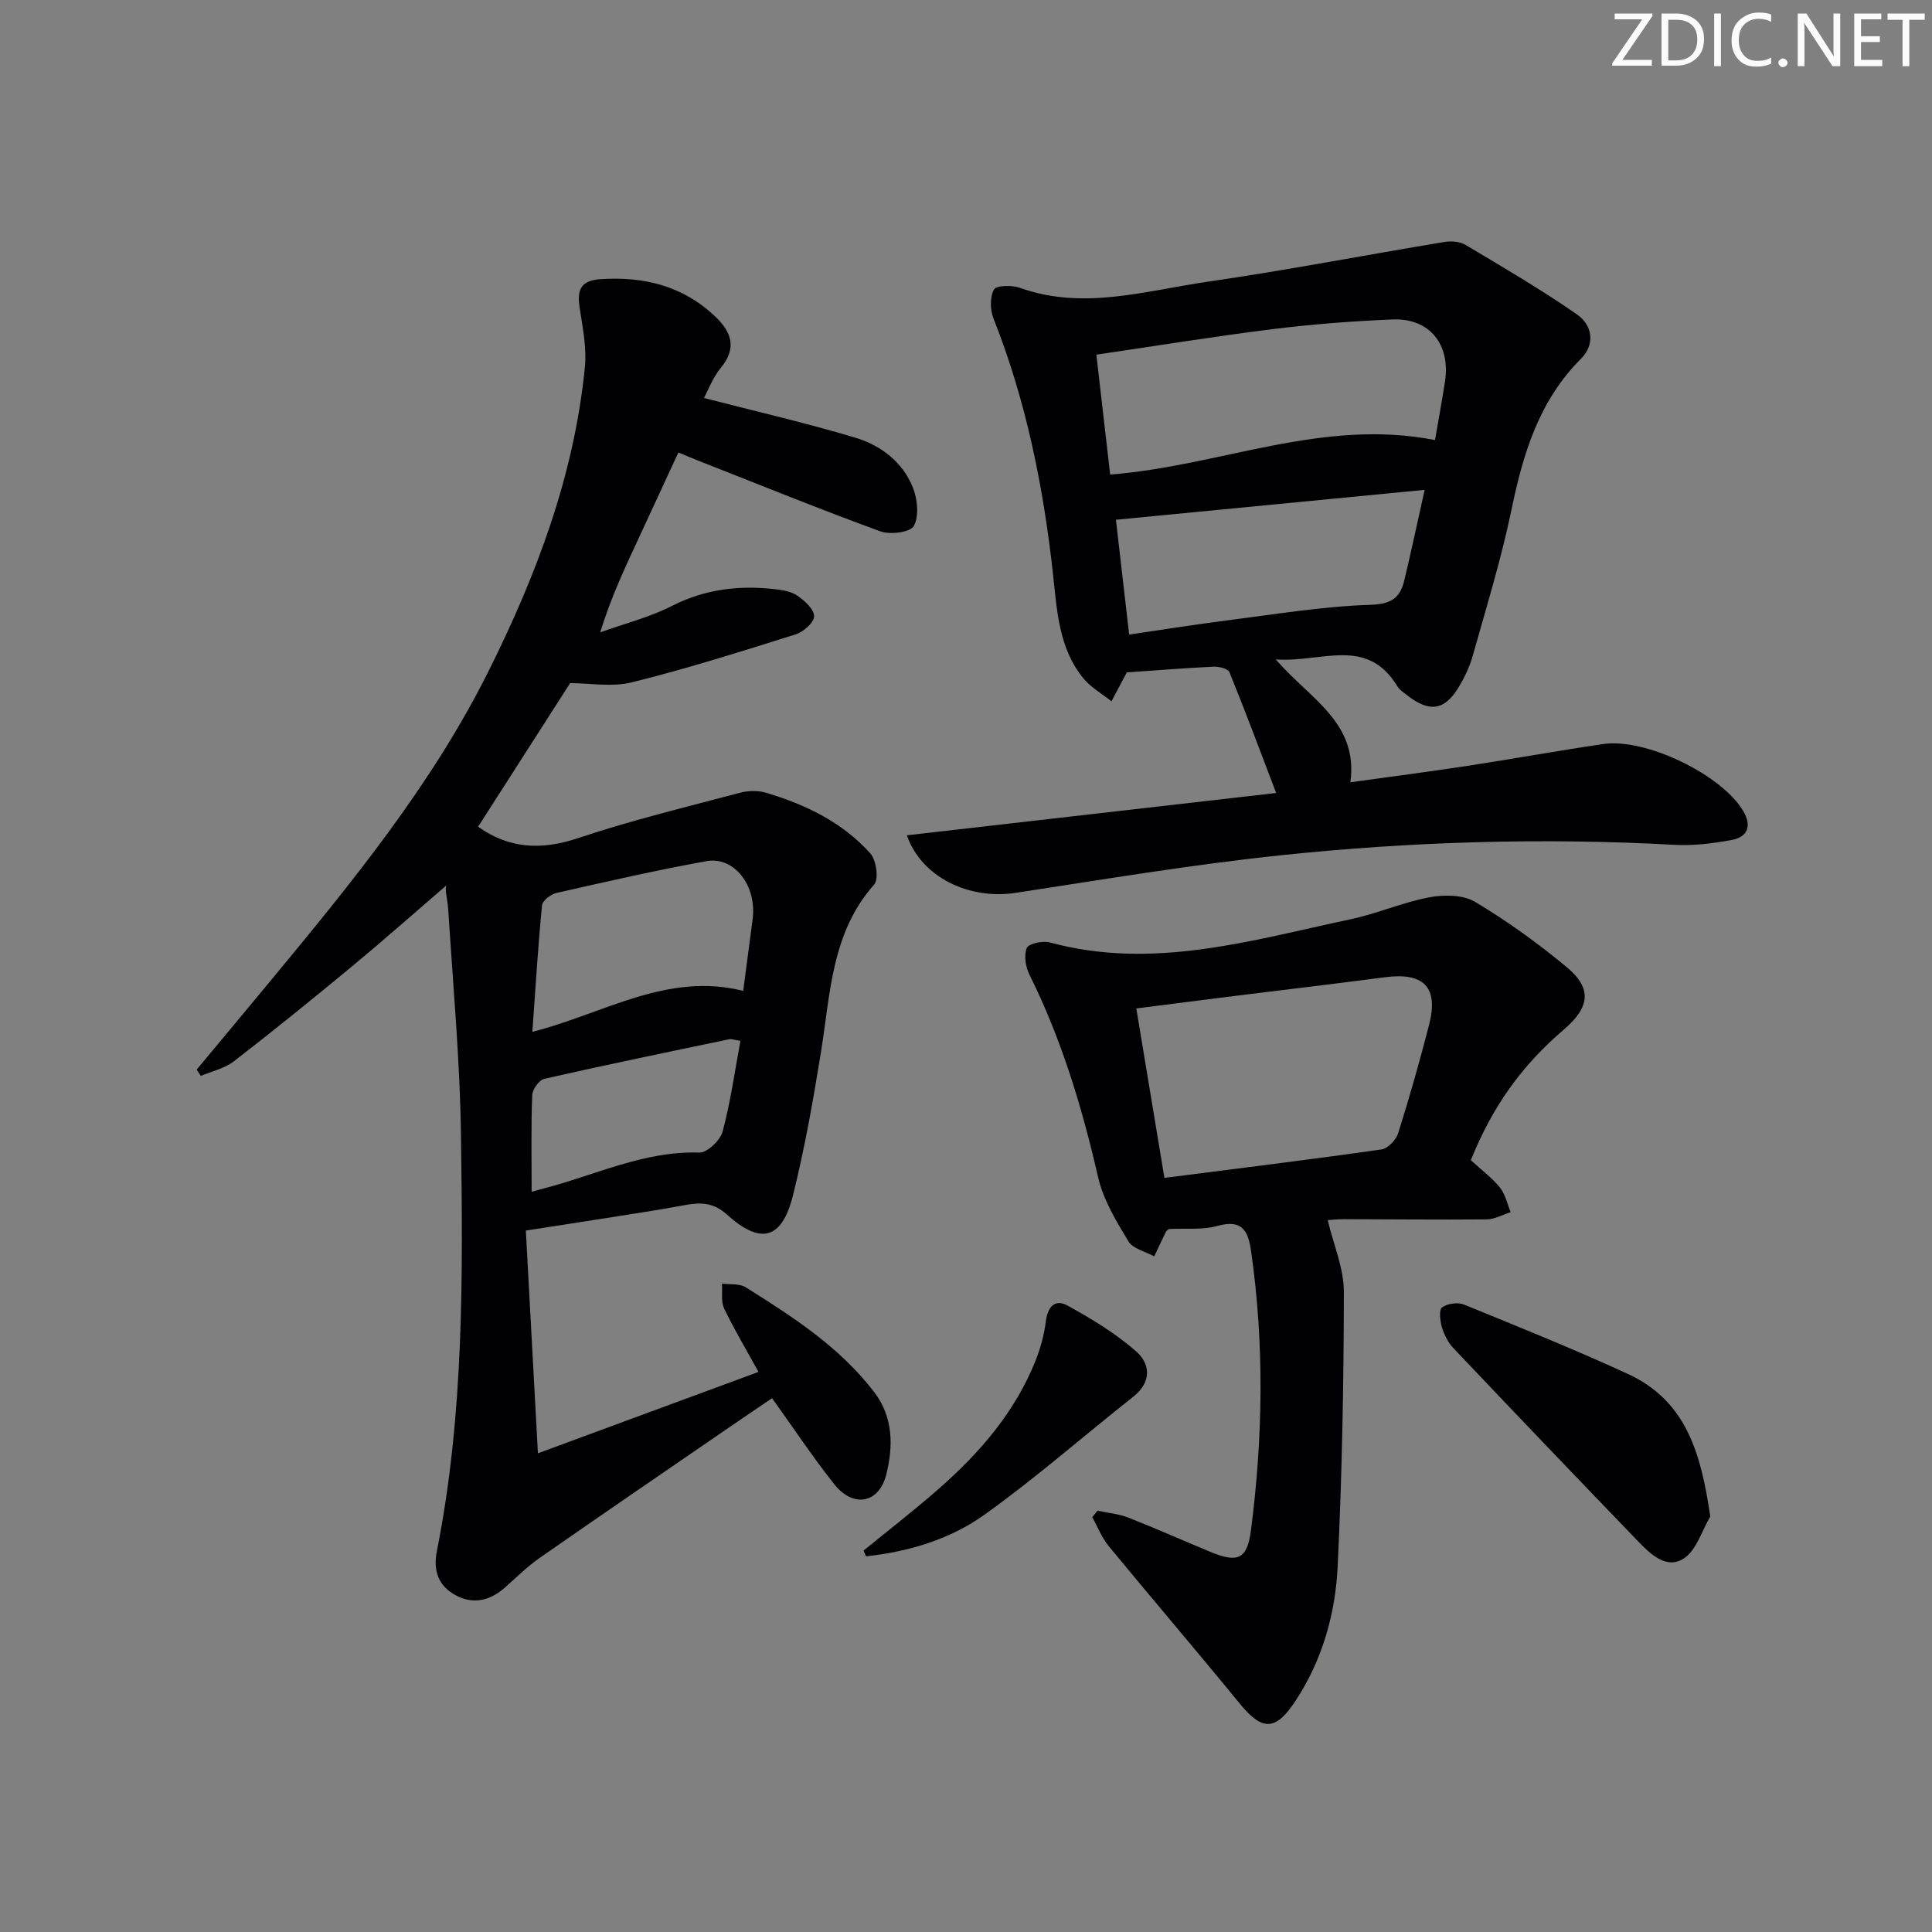 <svg enable-background="new 0 0 400 400" viewBox="0 0 400 400" xmlns="http://www.w3.org/2000/svg"><rect x="0" y="0" width="400" height="400" fill="#808080" stroke="none"/><g fill="#fafbfa"><path d="m342.2 3.2-6.3 9.2h6.1v1.2h-8.2v-.5l6.2-9.1h-5.7v-1.2h7.8v.4z"/><path d="m344 13.7v-10.9h3.1c1.6 0 3 .5 4.1 1.4 1.1 1 1.6 2.2 1.6 3.9s-.5 3-1.6 4-2.5 1.5-4.2 1.5h-3zm1.4-9.6v8.4h1.6c1.4 0 2.5-.4 3.2-1.1.8-.8 1.2-1.8 1.2-3.2s-.4-2.4-1.2-3.1-1.8-1-3.1-1z"/><path d="m356.3 2.8v10.9h-1.4v-10.9z"/><path d="m366.6 13.2c-.8.4-1.8.6-3 .6-1.6 0-2.8-.5-3.7-1.5s-1.4-2.3-1.4-3.9c0-1.7.5-3.2 1.6-4.2s2.4-1.6 4-1.6c1 0 1.9.1 2.6.4v1.5c-.8-.4-1.6-.6-2.6-.6-1.2 0-2.2.4-3 1.2s-1.1 1.9-1.1 3.3c0 1.3.4 2.3 1.1 3.1s1.6 1.1 2.8 1.1c1.1 0 2-.2 2.8-.7v1.3z"/><path d="m368.2 13c0-.3.1-.5.3-.6.2-.2.4-.3.6-.3.3 0 .5.1.7.3s.3.4.3.6-.1.5-.3.6c-.2.2-.4.3-.7.3s-.5-.1-.6-.3c-.2-.2-.3-.4-.3-.6z"/><path d="m381.1 13.7h-1.7l-5.5-8.4c-.2-.2-.3-.5-.4-.7 0 .2.1.8.1 1.5v7.6h-1.4v-10.9h1.8l5.3 8.3c.3.4.4.6.4.8 0-.3-.1-.8-.1-1.6v-7.5h1.4v10.9z"/><path d="m389.7 13.7h-5.8v-10.9h5.6v1.2h-4.2v3.5h3.9v1.2h-3.9v3.7h4.4z"/><path d="m398.4 4.1h-3.1v9.6h-1.4v-9.6h-3.1v-1.3h7.7v1.3z"/></g><path d="m145.75 82.4c10.57 2.73 21.01 5.13 31.25 8.19 5.35 1.6 9.94 5.05 12.05 10.47.92 2.38 1.25 5.84.14 7.85-.72 1.31-4.9 1.84-6.93 1.1-12.76-4.67-25.36-9.79-38.01-14.76-1.07-.42-2.13-.88-3.8-1.57-2.8 6.07-5.55 12.03-8.32 17.98-2.8 6.01-5.62 12-7.87 19.26 4.97-1.78 10.18-3.09 14.84-5.46 6.84-3.49 13.9-4.32 21.31-3.48 1.63.18 3.45.48 4.73 1.38 1.49 1.05 3.45 2.83 3.41 4.25-.03 1.31-2.22 3.23-3.82 3.73-11.22 3.53-22.45 7.08-33.86 9.92-4.17 1.04-8.81.17-12.83.17-6.43 10.04-12.76 19.92-19.05 29.73 6.27 4.49 12.97 4.95 20.62 2.39 10.97-3.68 22.27-6.41 33.47-9.39 1.71-.46 3.76-.54 5.43-.05 8.23 2.43 15.89 6.11 21.69 12.59 1.23 1.38 1.78 5.31.79 6.43-8.86 9.98-9.05 22.49-11 34.58-1.61 9.99-3.37 19.98-5.82 29.79-2.28 9.15-6.69 10.28-13.72 3.92-2.75-2.48-5.45-2.52-8.69-1.91-5.38 1.01-10.79 1.81-16.2 2.67-5.22.83-10.45 1.62-16.69 2.59.8 14.77 1.62 29.9 2.5 46.12 15.81-5.83 30.62-11.3 45.67-16.85-2.59-4.71-5.06-8.83-7.12-13.15-.69-1.45-.32-3.41-.44-5.13 1.65.22 3.61-.05 4.9.75 9.73 6.1 19.39 12.32 26.54 21.61 4.04 5.24 4.04 11.26 2.58 17.14-1.49 6.01-6.82 7-10.75 2.06-4.44-5.58-8.39-11.55-12.9-17.84-3.27 2.22-6.78 4.59-10.28 7-12.62 8.67-25.26 17.3-37.81 26.05-2.57 1.79-4.83 4.04-7.19 6.13-3.03 2.68-6.46 3.59-10.1 1.69-3.65-1.91-4.85-5.06-4.02-9.22 5.66-28.43 5.38-57.24 4.99-86.01-.21-15.61-1.65-31.2-2.64-46.79-.14-2.24-.83-4.44-.32-5.07-6.51 5.6-12.93 11.29-19.54 16.77-8.07 6.68-16.21 13.28-24.5 19.69-1.92 1.49-4.55 2.05-6.86 3.04-.29-.44-.57-.87-.86-1.31 5.17-6.21 10.35-12.42 15.51-18.65 16.66-20.14 33.2-40.34 44.97-63.95 9.93-19.92 17.69-40.51 19.89-62.81.4-4.02-.45-8.2-1.07-12.26-.55-3.61.04-5.69 4.29-5.98 9.08-.61 17.19 1.42 23.87 7.83 3.23 3.1 4.44 6.42 1.09 10.48-1.72 2.08-2.71 4.79-3.52 6.29zm8.12 122.75c.65-4.93 1.31-9.83 1.94-14.73.11-.82.15-1.66.11-2.49-.28-5.85-4.57-10.55-9.63-9.64-10.42 1.87-20.76 4.25-31.09 6.59-1.17.27-2.88 1.59-2.98 2.56-.83 8.52-1.35 17.08-2 26.19 14.82-3.76 27.87-12.44 43.65-8.48zm-43.8 41.6c1.16-.33 1.78-.51 2.4-.67 10.7-2.73 20.82-7.83 32.32-7.45 1.61.05 4.32-2.52 4.81-4.33 1.65-6.13 2.52-12.46 3.7-18.8-1.36-.21-1.87-.43-2.3-.34-12.78 2.67-25.58 5.31-38.31 8.2-1.07.24-2.46 2.18-2.5 3.38-.25 6.46-.12 12.93-.12 20.01z" fill="#010104"/><path d="m187.76 172.94c25.57-2.93 50.75-5.81 76.46-8.76-3.36-8.8-6.4-16.95-9.68-25.01-.29-.72-2.17-1.19-3.28-1.14-5.78.27-11.55.74-17.94 1.18.34-.35.05-.16-.09.12-1.05 1.95-2.08 3.91-3.11 5.87-1.99-1.59-4.33-2.9-5.89-4.84-4.98-6.15-5.38-13.81-6.19-21.22-1.98-18.23-5.56-36.06-12.34-53.18-.71-1.79-.78-4.46.09-6.02.49-.88 3.74-.93 5.39-.34 13.14 4.69 25.99.59 38.82-1.27 16.41-2.38 32.71-5.53 49.08-8.24 1.4-.23 3.19-.08 4.36.62 7.79 4.65 15.64 9.23 23.07 14.4 3.12 2.17 3.87 6.11.8 9.18-8.66 8.67-11.96 19.57-14.36 31.17-2.11 10.23-5.22 20.26-8.04 30.33-.62 2.21-1.65 4.37-2.83 6.36-2.9 4.92-6.07 5.42-10.63 1.89-.79-.61-1.69-1.21-2.19-2.03-6.34-10.32-15.67-4.79-25.12-5.49 7.03 8.22 17.13 12.98 15.44 25.44 8.31-1.15 16.3-2.18 24.27-3.4 9.35-1.43 18.67-3.13 28.03-4.51 8.84-1.31 24.6 6.34 29.04 13.87 1.81 3.07.94 5.37-2.4 5.99-3.89.72-7.94 1.22-11.88 1-27.3-1.5-54.57-.67-81.71 2.19-18.3 1.93-36.49 4.99-54.7 7.76-9.58 1.47-19.48-3.24-22.47-11.92zm109.34-81.83c.73-4.22 1.45-8.12 2.06-12.04 1.21-7.74-3.17-13.24-10.82-12.93-8.29.34-16.59.98-24.83 2-12.1 1.51-24.15 3.47-36.52 5.29 1 8.65 1.94 16.82 2.86 24.82 22.77-1.76 43.85-11.74 67.25-7.14zm-2.14 10.31c-21.72 2.1-42.63 4.13-63.92 6.19.9 7.81 1.78 15.49 2.74 23.77 6.93-1.01 13.61-2.09 20.32-2.94 9.86-1.25 19.72-2.9 29.62-3.22 4.32-.14 6.14-1.41 7.01-5.01 1.4-5.8 2.63-11.64 4.23-18.79z" fill="#010104"/><path d="m304.52 240.2c2.2 2.03 4.38 3.64 6.03 5.68 1.12 1.39 1.51 3.37 2.22 5.09-1.66.52-3.32 1.48-4.99 1.49-9.82.1-19.65-.03-29.48-.04-1.6 0-3.19.19-3.41.2 1.22 5.14 3.34 9.97 3.34 14.79-.02 18.96-.37 37.94-1.28 56.88-.47 9.82-3.15 19.32-8.66 27.75-4.19 6.4-6.93 6.41-11.66.62-8.93-10.94-18.13-21.67-27.1-32.57-1.43-1.74-2.27-3.97-3.39-5.97.36-.45.73-.9 1.09-1.34 2.14.46 4.38.64 6.39 1.43 5.72 2.24 11.32 4.75 17 7.1 5.73 2.37 7.61 1.48 8.39-4.57 2.47-19.2 2.77-38.42.02-57.65-.61-4.3-1.86-6.71-7-5.27-3.11.87-6.59.46-9.98.63-.18.15-.52.31-.65.57-.84 1.69-1.63 3.4-2.43 5.1-1.83-1.01-4.42-1.57-5.35-3.12-2.52-4.18-5.2-8.59-6.27-13.27-3.32-14.47-7.56-28.55-14.19-41.88-.81-1.63-1.21-4.02-.58-5.58.37-.91 3.31-1.55 4.78-1.15 21.35 5.81 41.75-.45 62.28-4.8 5.5-1.17 10.76-3.5 16.27-4.54 3.05-.57 6.99-.55 9.49.94 6.67 3.99 13.06 8.59 19.03 13.57 5.22 4.35 4.73 8.26-.6 12.82-8.83 7.57-14.79 15.9-19.31 27.09zm-63.44 3.67c15.37-1.97 30.18-3.79 44.94-5.89 1.31-.19 3.01-1.96 3.45-3.34 2.34-7.43 4.47-14.93 6.41-22.48 1.99-7.77-1.08-10.89-9.15-9.83-10.2 1.34-20.41 2.54-30.62 3.81-6.82.85-13.64 1.73-20.85 2.65 1.91 11.5 3.77 22.72 5.82 35.08z" fill="#010104"/><path d="m354.09 313.98c-1.76 2.97-2.85 6.95-5.44 8.66-3.57 2.36-6.89-.81-9.46-3.48-12.82-13.3-25.59-26.65-38.3-40.06-1.09-1.15-1.89-2.76-2.35-4.3-.39-1.33-.66-3.6.03-4.12 1.08-.81 3.25-1.1 4.54-.58 11.37 4.63 22.77 9.23 33.92 14.36 12.24 5.62 15.19 16.74 17.06 29.52z" fill="#010104"/><path d="m178.78 321.04c5.23-4.28 10.6-8.42 15.67-12.88 8.45-7.42 15.7-15.83 19.94-26.43 1.03-2.58 1.79-5.35 2.13-8.1.37-3.03 1.86-4.78 4.49-3.33 4.99 2.75 9.98 5.76 14.23 9.5 2.95 2.6 3.23 6.35-.62 9.39-10.28 8.11-20.15 16.8-30.79 24.41-7.16 5.12-15.71 7.67-24.52 8.62-.17-.39-.35-.78-.53-1.18z" fill="#010104"/></svg>